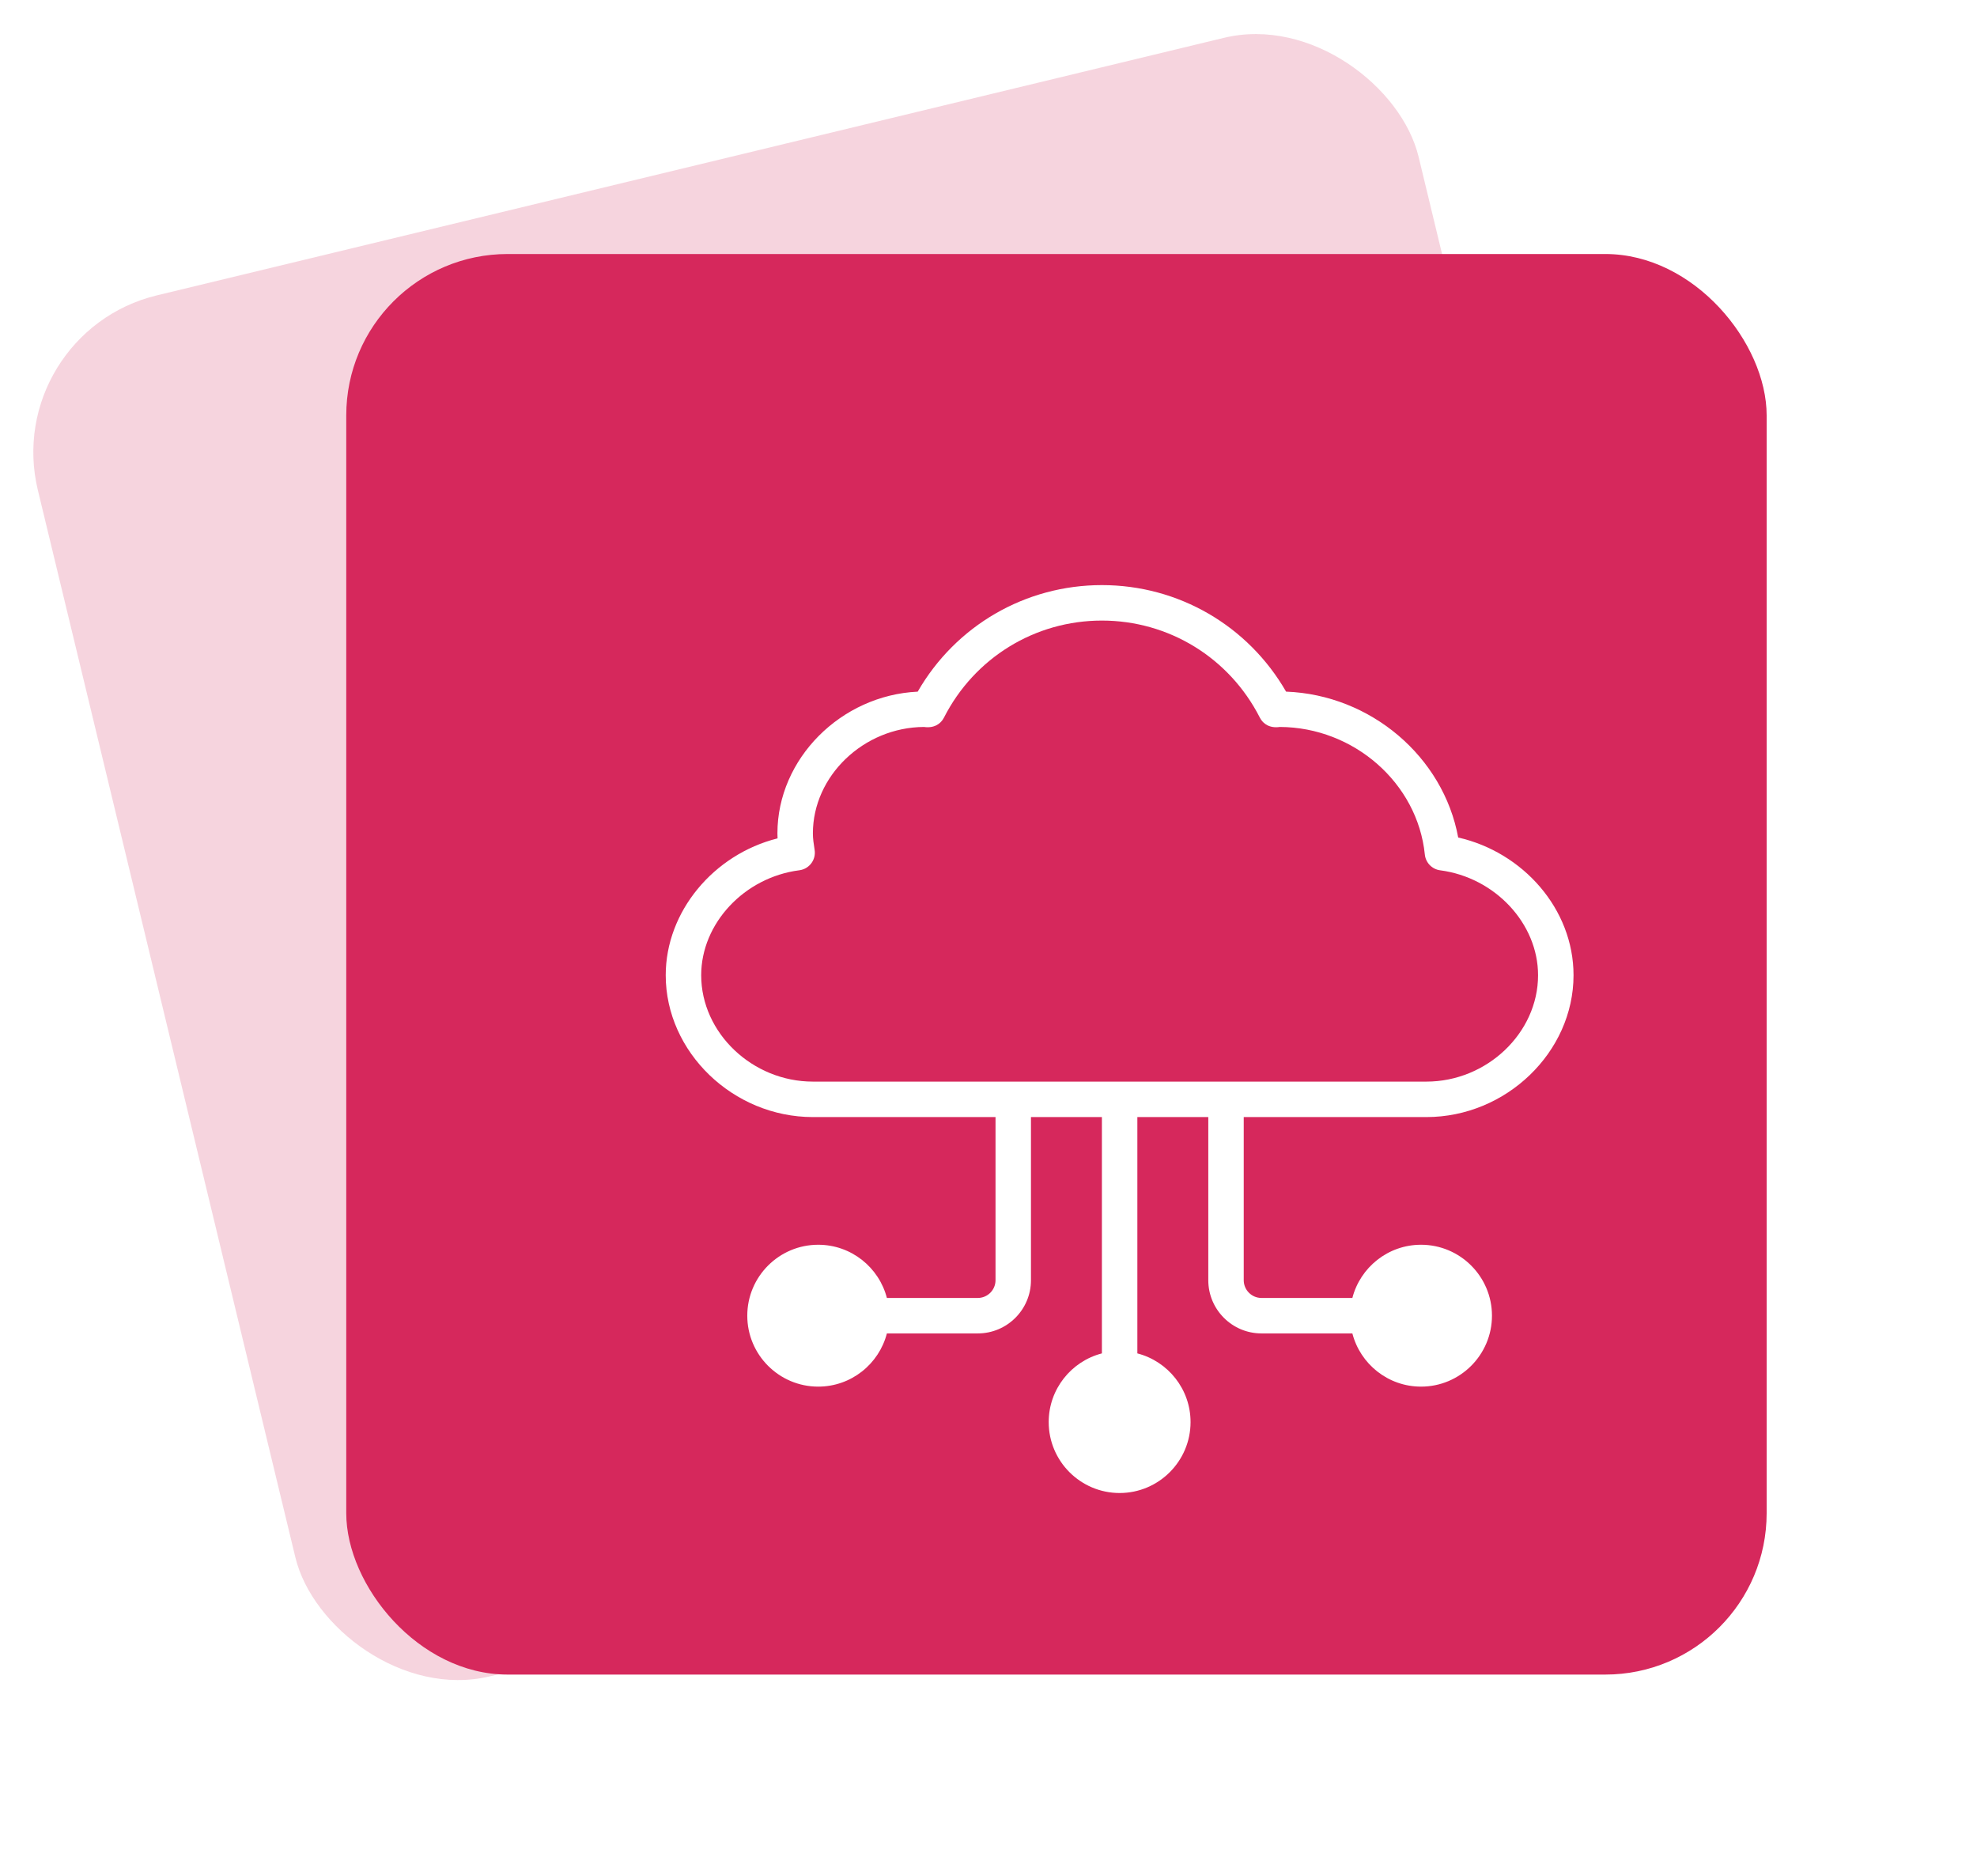 <svg width="98" height="93" viewBox="0 0 98 93" fill="none" xmlns="http://www.w3.org/2000/svg">
<rect y="16.516" width="70.409" height="70.409" rx="8" transform="rotate(-13.567 0 16.516)" fill="#D6285C" fill-opacity="0.2"/>
<g filter="url(#filter0_d)">
<rect x="19.164" y="14.59" width="70.409" height="70.409" rx="8" fill="#D6285C"/>
</g>
<path d="M40.295 55.367H49.348V63.453C49.348 63.938 48.953 64.332 48.469 64.332H43.963C43.572 62.817 42.194 61.695 40.559 61.695C38.62 61.695 37.043 63.272 37.043 65.211C37.043 67.15 38.62 68.727 40.559 68.727C42.194 68.727 43.572 67.605 43.963 66.09H48.469C49.923 66.09 51.105 64.907 51.105 63.453V55.367H54.621V67.08C53.106 67.471 51.984 68.849 51.984 70.484C51.984 72.423 53.562 74 55.5 74C57.438 74 59.016 72.423 59.016 70.484C59.016 68.849 57.894 67.471 56.379 67.08V55.367H59.895V63.453C59.895 64.907 61.077 66.09 62.531 66.09H67.037C67.428 67.605 68.806 68.727 70.441 68.727C72.38 68.727 73.957 67.15 73.957 65.211C73.957 63.272 72.38 61.695 70.441 61.695C68.806 61.695 67.428 62.817 67.037 64.332H62.531C62.047 64.332 61.652 63.938 61.652 63.453V55.367H70.705C74.659 55.367 78 52.147 78 48.336C78 45.045 75.484 42.235 72.283 41.511C71.547 37.51 67.952 34.438 63.751 34.28C61.866 31.009 58.417 29 54.621 29C50.824 29 47.375 31.01 45.491 34.281C41.688 34.46 38.537 37.604 38.537 41.305C38.537 41.389 38.54 41.471 38.544 41.553C35.374 42.349 33 45.181 33 48.336C33 52.147 36.341 55.367 40.295 55.367ZM39.624 43.134C40.115 43.071 40.458 42.615 40.381 42.126C40.332 41.817 40.295 41.56 40.295 41.305C40.295 38.456 42.813 36.048 45.801 36.031C46.289 36.103 46.629 35.889 46.792 35.569C48.303 32.601 51.303 30.758 54.621 30.758C57.939 30.758 60.939 32.601 62.451 35.569C62.616 35.894 62.957 36.103 63.443 36.031C67.116 36.047 70.27 38.818 70.629 42.353C70.649 42.55 70.735 42.734 70.873 42.877C71.011 43.019 71.193 43.11 71.389 43.136C74.111 43.492 76.242 45.776 76.242 48.336C76.242 51.194 73.707 53.609 70.705 53.609H40.295C37.294 53.609 34.758 51.194 34.758 48.336C34.758 45.769 36.895 43.484 39.624 43.134V43.134Z" fill="white"/>
<defs>
<filter id="filter0_d" x="7.164" y="2.59" width="90.409" height="90.409" filterUnits="userSpaceOnUse" color-interpolation-filters="sRGB">
<feFlood flood-opacity="0" result="BackgroundImageFix"/>
<feColorMatrix in="SourceAlpha" type="matrix" values="0 0 0 0 0 0 0 0 0 0 0 0 0 0 0 0 0 0 127 0"/>
<feOffset dx="-2" dy="-2"/>
<feGaussianBlur stdDeviation="5"/>
<feColorMatrix type="matrix" values="0 0 0 0 0.396 0 0 0 0 0.059 0 0 0 0 0.16 0 0 0 0.54 0"/>
<feBlend mode="normal" in2="BackgroundImageFix" result="effect1_dropShadow"/>
<feBlend mode="normal" in="SourceGraphic" in2="effect1_dropShadow" result="shape"/>
</filter>
</defs>
</svg>
